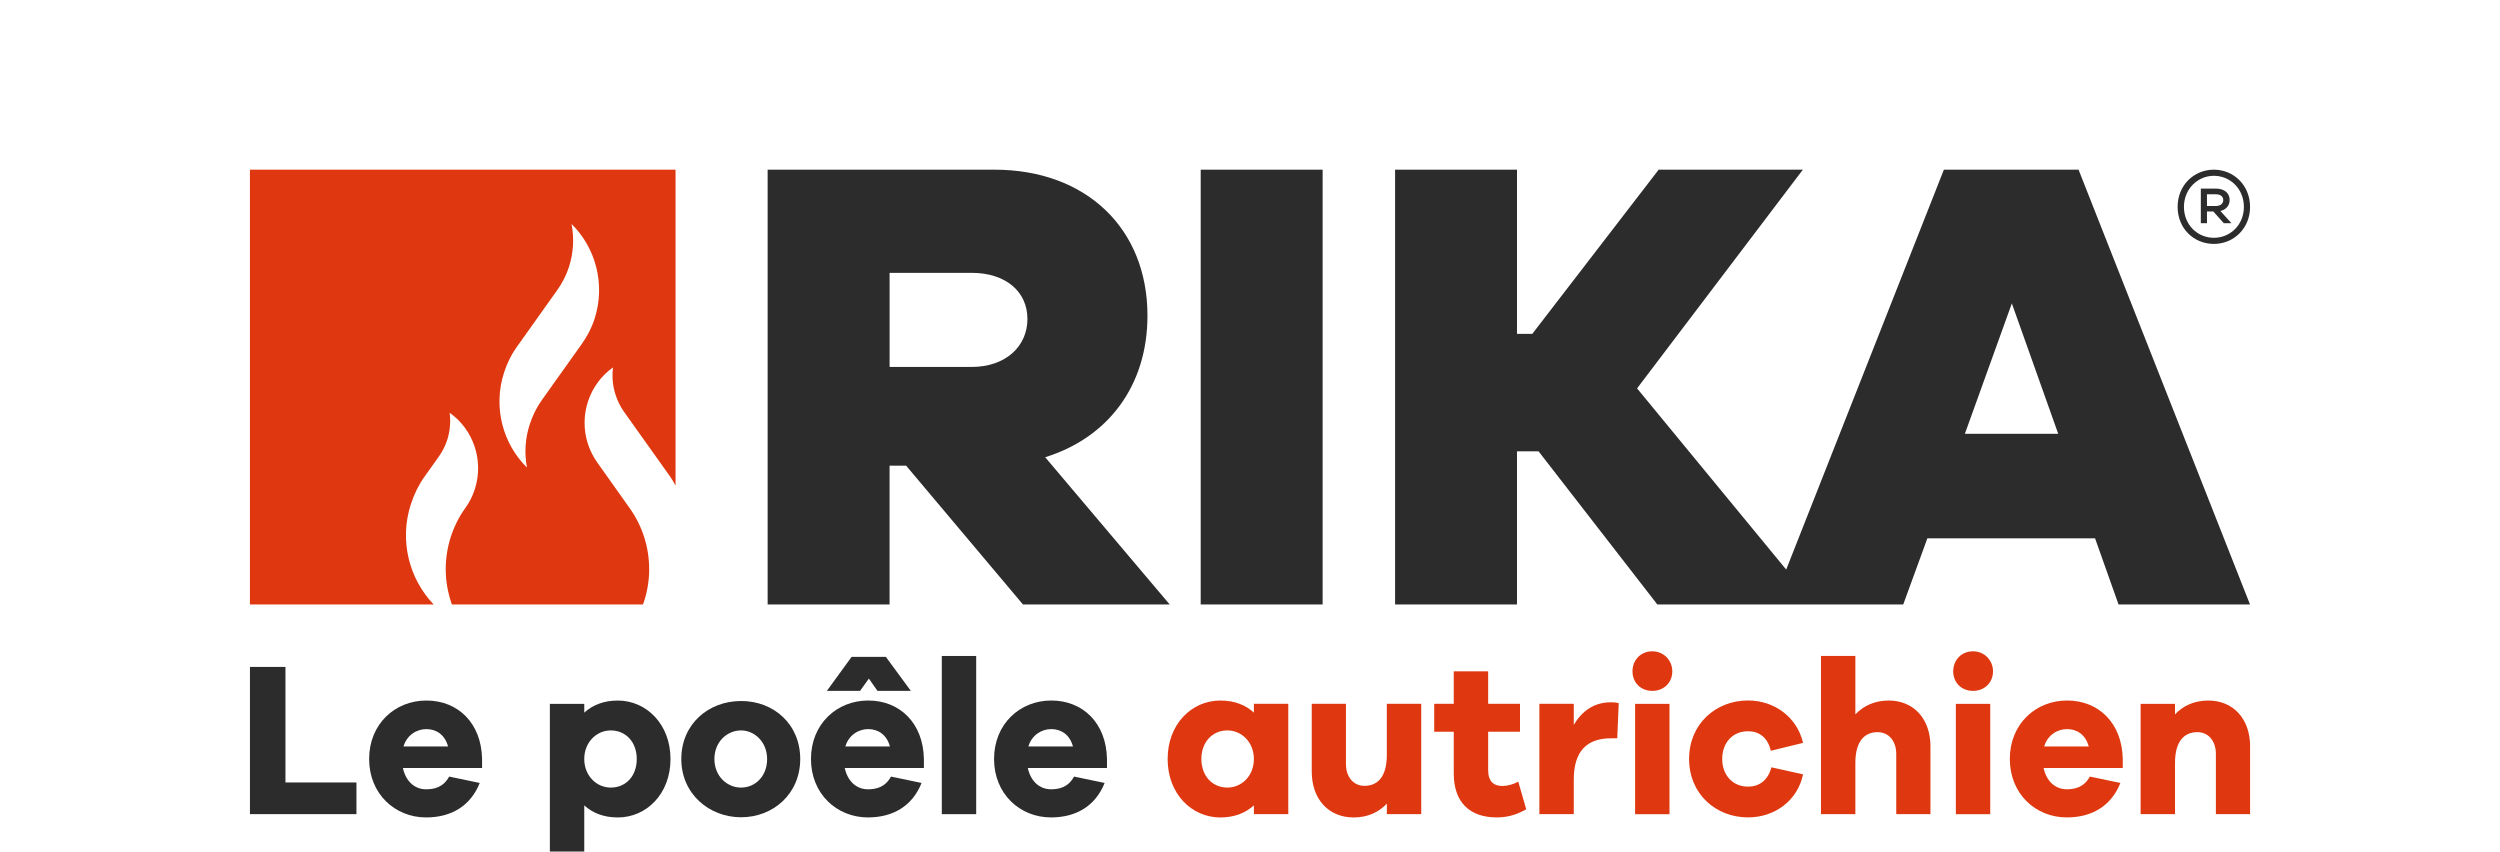 <svg width="229" height="78" viewBox="0 0 229 78" fill="none" xmlns="http://www.w3.org/2000/svg">
<g clip-path="url(#clip0_36_840)">
<path d="M46.166 34.138C46.438 33.3 46.815 32.515 47.297 31.837L51.031 26.59C51.483 25.953 51.858 25.251 52.112 24.466C52.541 23.146 52.598 21.79 52.355 20.517C54.561 22.688 55.487 26.042 54.459 29.213C54.187 30.059 53.781 30.813 53.3 31.496L49.62 36.665C49.152 37.32 48.783 38.074 48.521 38.883C48.092 40.203 48.027 41.559 48.273 42.832C46.067 40.661 45.141 37.312 46.169 34.136M37.636 46.188C37.934 45.272 38.337 44.434 38.865 43.691L40.208 41.805C40.517 41.36 40.778 40.87 40.956 40.323C41.228 39.485 41.294 38.629 41.189 37.812C43.34 39.328 44.353 42.161 43.489 44.824C43.293 45.437 43.002 46.003 42.652 46.495C41.506 48.076 40.828 50.035 40.828 52.159C40.828 53.29 41.043 54.366 41.393 55.371H58.9C59.255 54.366 59.465 53.29 59.465 52.159C59.465 50.035 58.787 48.079 57.641 46.495L54.7 42.35C54.344 41.85 54.059 41.284 53.854 40.666C52.993 38.008 54.004 35.17 56.154 33.654C56.047 34.474 56.113 35.333 56.387 36.17C56.571 36.741 56.832 37.26 57.159 37.718L61.417 43.701C61.59 43.944 61.731 44.212 61.88 44.481V15.542H22.893V55.371H39.726C37.478 53.028 36.557 49.519 37.633 46.188" fill="#DF370F"/>
<path d="M202.158 17.797H202.985C203.382 17.797 203.649 17.998 203.649 18.326C203.649 18.653 203.382 18.868 202.985 18.868H202.158V17.797ZM202.158 19.373H202.741L203.699 20.444H204.4L203.385 19.326C203.903 19.208 204.235 18.831 204.235 18.31C204.235 17.679 203.736 17.276 202.987 17.276H201.595V20.447H202.16V19.376L202.158 19.373ZM202.788 16.103C204.298 16.103 205.541 17.31 205.541 18.951C205.541 20.593 204.298 21.782 202.788 21.782C201.278 21.782 200.049 20.58 200.049 18.951C200.049 17.323 201.297 16.103 202.788 16.103ZM202.788 22.342C204.612 22.342 206.106 20.921 206.106 18.951C206.106 16.982 204.615 15.542 202.788 15.542C200.962 15.542 199.47 16.969 199.47 18.951C199.47 20.934 200.962 22.342 202.788 22.342ZM179.981 39.739L184.285 27.789L188.535 39.739H179.981ZM178.06 15.542L163.615 52.172L149.956 35.576L165.143 15.542H151.934L140.355 30.585H138.957V15.542H127.789V55.371H138.957V41.344H140.935L151.813 55.371H174.336L176.547 49.31H191.908L194.059 55.371H206.101L190.395 15.542H178.06ZM109.984 15.542H121.153V55.371H109.984V15.542ZM88.995 33.612H81.487V24.992H88.995C92.132 24.992 94.113 26.718 94.113 29.216C94.113 31.714 92.135 33.612 88.995 33.612ZM105.109 28.92C105.109 20.897 99.467 15.542 91.086 15.542H70.316V55.371H81.485V42.654H83L93.705 55.371H107.145L95.738 41.881C101.498 40.095 105.107 35.338 105.107 28.92" fill="#2C2C2C"/>
<path d="M22.895 61.09V74.575H32.651V71.674H26.148V61.09H22.895Z" fill="#2C2C2C"/>
<path d="M36.964 68.375H41.041C40.751 67.294 39.96 66.786 39.055 66.786C38.15 66.786 37.26 67.352 36.962 68.375M44.158 70.35H36.907C37.168 71.557 37.971 72.3 39.034 72.3C39.764 72.3 40.609 72.122 41.143 71.135L43.943 71.719C43.093 73.856 41.297 74.877 39.034 74.877C36.182 74.877 33.813 72.725 33.813 69.522C33.813 66.32 36.179 64.168 39.057 64.168C41.936 64.168 44.097 66.22 44.158 69.522V70.35Z" fill="#2C2C2C"/>
<path d="M58.327 69.525C58.327 67.972 57.323 66.906 55.944 66.906C54.659 66.906 53.518 67.972 53.518 69.525C53.518 71.077 54.659 72.143 55.944 72.143C57.323 72.143 58.327 71.096 58.327 69.525ZM61.418 69.525C61.418 72.724 59.212 74.879 56.59 74.879C55.313 74.879 54.285 74.476 53.518 73.772V78.001H50.367V64.474H53.518V65.278C54.285 64.576 55.313 64.17 56.59 64.17C59.212 64.17 61.418 66.341 61.418 69.525Z" fill="#2C2C2C"/>
<path d="M70.268 69.525C70.268 67.953 69.104 66.906 67.884 66.906C66.599 66.906 65.44 67.953 65.44 69.525C65.44 71.096 66.599 72.143 67.884 72.143C69.169 72.143 70.268 71.114 70.268 69.525ZM73.301 69.525C73.301 72.724 70.815 74.861 67.887 74.861C64.959 74.861 62.407 72.724 62.407 69.525C62.407 66.325 64.893 64.212 67.887 64.212C70.88 64.212 73.301 66.341 73.301 69.525Z" fill="#2C2C2C"/>
<path d="M77.438 68.375H81.515C81.225 67.293 80.435 66.785 79.529 66.785C78.624 66.785 77.734 67.351 77.436 68.375M75.743 63.282L78.009 60.166H81.141L83.431 63.282H80.374L79.589 62.159L78.781 63.282H75.743ZM84.629 70.349H77.378C77.64 71.556 78.443 72.3 79.506 72.3C80.236 72.3 81.081 72.122 81.615 71.135L84.415 71.719C83.564 73.855 81.769 74.876 79.506 74.876C76.653 74.876 74.285 72.724 74.285 69.522C74.285 66.319 76.651 64.167 79.529 64.167C82.408 64.167 84.569 66.22 84.629 69.522V70.349Z" fill="#2C2C2C"/>
<path d="M89.419 60.087H86.269V74.578H89.419V60.087Z" fill="#2C2C2C"/>
<path d="M94.205 68.374H98.282C97.992 67.293 97.201 66.785 96.296 66.785C95.391 66.785 94.501 67.35 94.203 68.374M101.399 70.349H94.148C94.409 71.556 95.213 72.299 96.275 72.299C97.005 72.299 97.85 72.121 98.384 71.134L101.184 71.718C100.334 73.855 98.539 74.876 96.275 74.876C93.423 74.876 91.055 72.724 91.055 69.521C91.055 66.319 93.42 64.166 96.299 64.166C99.177 64.166 101.339 66.219 101.399 69.521V70.349Z" fill="#2C2C2C"/>
<path d="M114.856 69.524C114.856 67.971 113.715 66.906 112.43 66.906C111.051 66.906 110.046 67.971 110.046 69.524C110.046 71.077 111.051 72.142 112.43 72.142C113.715 72.142 114.856 71.095 114.856 69.524ZM118.007 74.575H114.856V73.771C114.089 74.473 113.061 74.879 111.784 74.879C109.162 74.879 106.956 72.726 106.956 69.524C106.956 66.322 109.162 64.169 111.784 64.169C113.061 64.169 114.089 64.567 114.856 65.277V64.468H118.007V74.575Z" fill="#DF370F"/>
<path d="M130.186 74.575H127.036V73.612C126.287 74.416 125.241 74.879 123.998 74.879C121.698 74.879 120.156 73.209 120.156 70.674V64.471H123.289V69.99C123.289 71.174 123.979 71.983 124.982 71.983C126.225 71.983 127.033 71.114 127.033 69.163V64.471H130.184V74.578L130.186 74.575Z" fill="#DF370F"/>
<path d="M139.803 74.133C139.036 74.554 138.227 74.876 137.105 74.876C134.645 74.876 133.164 73.51 133.164 70.849V67.024H131.374V64.471H133.164V61.491H136.315V64.471H139.232V67.024H136.315V70.527C136.315 71.575 136.809 71.996 137.633 71.996C138.068 71.996 138.662 71.837 139.073 71.598L139.803 74.133Z" fill="#DF370F"/>
<path d="M148.276 64.41L148.14 67.628H147.57C145.359 67.628 144.157 68.801 144.157 71.417V74.575H141.007V64.468H144.157V66.4C144.872 65.193 145.953 64.329 147.57 64.329C147.842 64.329 148.038 64.347 148.276 64.408" fill="#DF370F"/>
<path d="M149.775 64.473H152.926V74.58H149.775V64.473ZM153.182 61.493C153.182 62.522 152.416 63.284 151.351 63.284C150.286 63.284 149.537 62.522 149.537 61.493C149.537 60.464 150.286 59.66 151.351 59.66C152.416 59.66 153.182 60.506 153.182 61.493Z" fill="#DF370F"/>
<path d="M162.265 70.288L165.159 70.93C164.664 73.326 162.579 74.873 160.119 74.873C157.165 74.873 154.721 72.721 154.721 69.519C154.721 66.316 157.165 64.164 160.119 64.164C162.521 64.164 164.607 65.675 165.159 68.047L162.205 68.772C161.933 67.547 161.124 66.981 160.119 66.981C158.698 66.981 157.754 68.047 157.754 69.516C157.754 70.985 158.698 72.056 160.119 72.056C161.124 72.056 161.933 71.509 162.265 70.283" fill="#DF370F"/>
<path d="M176.828 68.374V74.572H173.696V69.058C173.696 67.869 173.005 67.065 171.985 67.065C170.76 67.065 169.951 67.934 169.951 69.885V74.572H166.801V60.082H169.951V65.436C170.723 64.633 171.746 64.169 173.008 64.169C175.29 64.169 176.831 65.84 176.831 68.374" fill="#DF370F"/>
<path d="M179.156 64.473H182.306V74.58H179.156V64.473ZM182.56 61.493C182.56 62.522 181.793 63.284 180.728 63.284C179.663 63.284 178.915 62.522 178.915 61.493C178.915 60.464 179.663 59.66 180.728 59.66C181.793 59.66 182.56 60.506 182.56 61.493Z" fill="#DF370F"/>
<path d="M187.25 68.374H191.327C191.037 67.293 190.246 66.785 189.341 66.785C188.436 66.785 187.546 67.35 187.248 68.374M194.444 70.349H187.193C187.454 71.556 188.258 72.299 189.32 72.299C190.05 72.299 190.895 72.121 191.429 71.134L194.229 71.718C193.379 73.855 191.584 74.876 189.32 74.876C186.468 74.876 184.1 72.724 184.1 69.521C184.1 66.319 186.465 64.166 189.344 64.166C192.222 64.166 194.384 66.219 194.444 69.521V70.349Z" fill="#DF370F"/>
<path d="M206.108 68.374V74.572H202.975V69.058C202.975 67.869 202.284 67.065 201.282 67.065C200.039 67.065 199.231 67.934 199.231 69.885V74.572H196.08V64.473H199.231V65.436C199.979 64.633 201.026 64.169 202.269 64.169C204.569 64.169 206.11 65.84 206.11 68.374" fill="#DF370F"/>
</g>
<defs>
<clipPath id="clip0_36_840">
<rect width="229" height="78" fill="white"/>
</clipPath>
</defs>
</svg>
